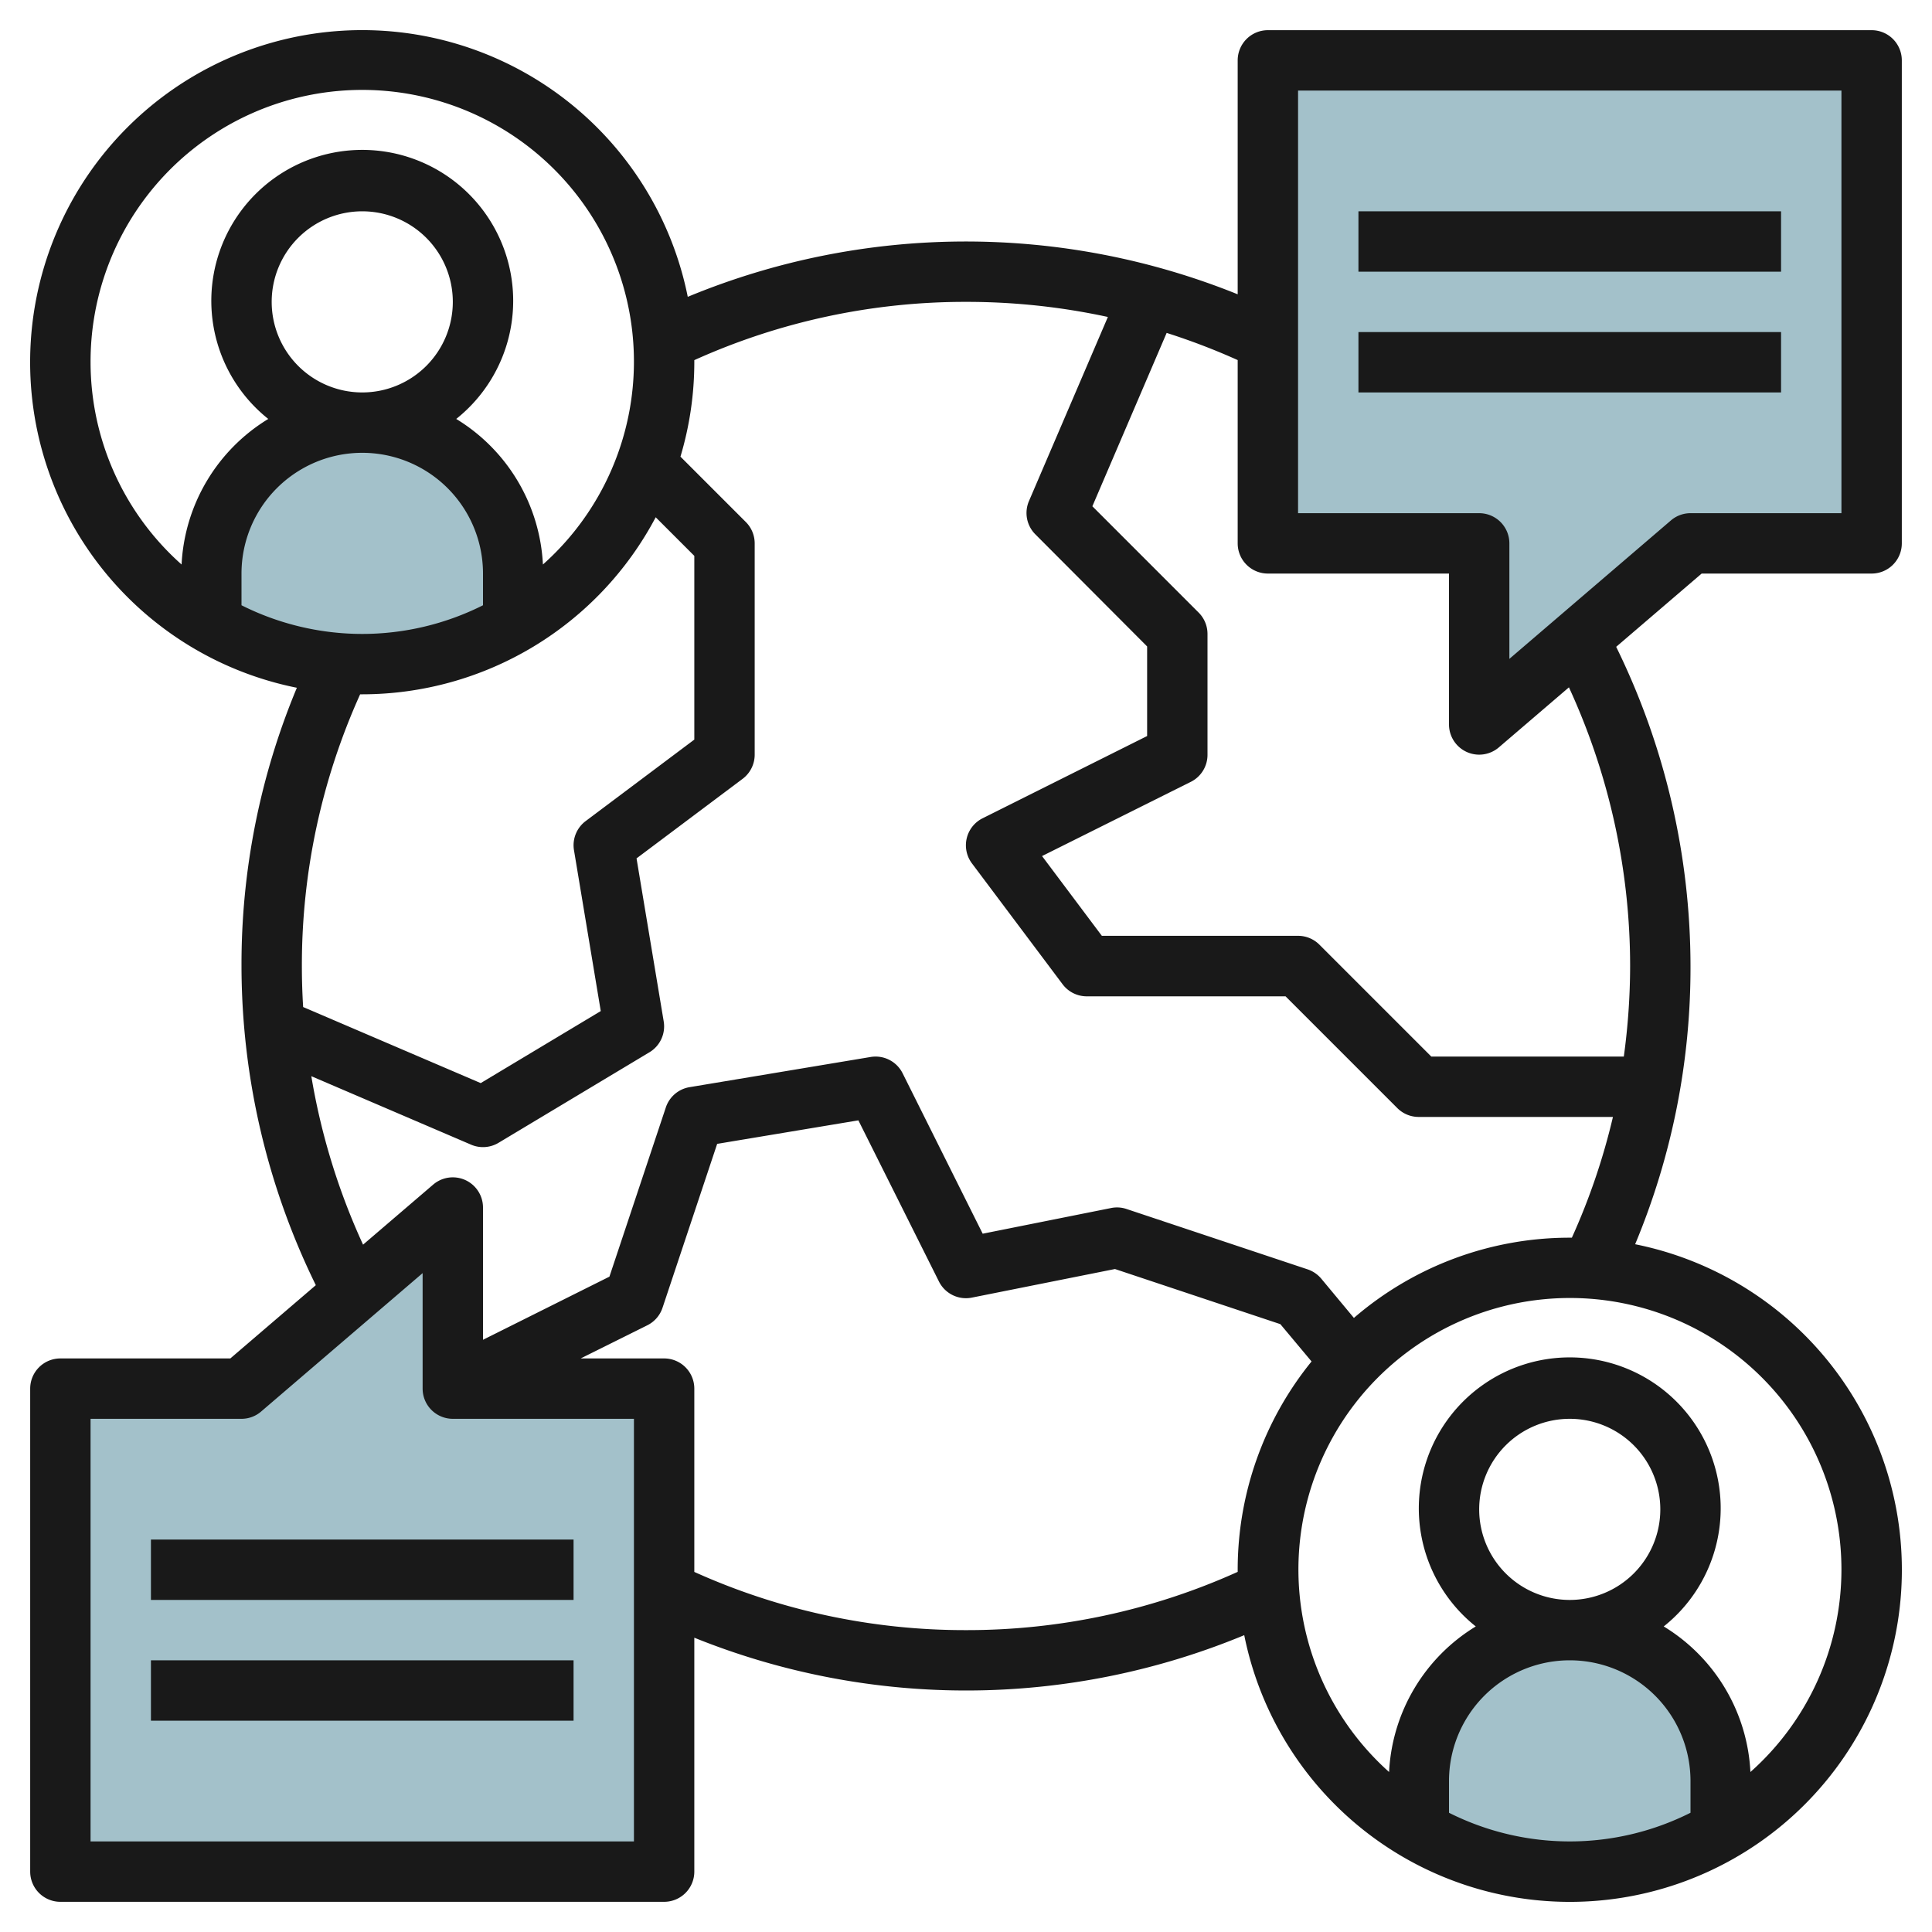 <svg height="512" viewBox="0 0 64 64" width="512" xmlns="http://www.w3.org/2000/svg"><g id="Layer_6" data-name="Layer 6"><path d="m57 60.662a10.011 10.011 0 0 1 -10 0v-1.662a5 5 0 0 1 5-5 5 5 0 0 1 5 5z" fill="#a3c1ca"/><path d="m15 46v-6l-7 6h-6v16h20v-16z" fill="#a3c1ca"/><path d="m49 18v6l7-6h6v-16h-20v16z" fill="#a3c1ca"/><path d="m17 20.662a10.011 10.011 0 0 1 -10 0v-1.662a5 5 0 0 1 5-5 5 5 0 0 1 5 5z" fill="#a3c1ca"/><g fill="#191919"><path d="m62 19a1 1 0 0 0 1-1v-16a1 1 0 0 0 -1-1h-20a1 1 0 0 0 -1 1v7.749a24.061 24.061 0 0 0 -18.217.084 11 11 0 1 0 -12.949 12.95 23.767 23.767 0 0 0 -1.834 9.217 24.055 24.055 0 0 0 2.462 10.573l-2.832 2.427h-5.63a1 1 0 0 0 -1 1v16a1 1 0 0 0 1 1h20a1 1 0 0 0 1-1v-7.749a24.061 24.061 0 0 0 18.217-.084 11 11 0 1 0 12.949-12.95 23.767 23.767 0 0 0 1.834-9.217 24.055 24.055 0 0 0 -2.462-10.573l2.832-2.427zm-59-7a9 9 0 1 1 14.985 6.7 5.994 5.994 0 0 0 -2.872-4.822 5 5 0 1 0 -6.226 0 5.994 5.994 0 0 0 -2.872 4.822 8.972 8.972 0 0 1 -3.015-6.7zm9 9a8.921 8.921 0 0 1 -4-.95v-1.05a4 4 0 0 1 8 0v1.05a8.921 8.921 0 0 1 -4 .95zm-3-11a3 3 0 1 1 3 3 3 3 0 0 1 -3-3zm3 13a11.007 11.007 0 0 0 9.721-5.865l1.279 1.279v6.086l-3.6 2.7a1 1 0 0 0 -.386.965l.887 5.328-3.977 2.386-5.882-2.52q-.042-.678-.042-1.359a21.8 21.8 0 0 1 1.93-9zm9 38h-18v-14h5a.994.994 0 0 0 .65-.241l5.35-4.585v3.826a1 1 0 0 0 1 1h6zm11-7a21.788 21.788 0 0 1 -9-1.928v-6.072a1 1 0 0 0 -1-1h-2.764l2.211-1.1a1 1 0 0 0 .5-.579l1.81-5.429 4.678-.779 2.669 5.339a1 1 0 0 0 1.091.533l4.74-.947 5.478 1.826 1.034 1.236a10.939 10.939 0 0 0 -2.447 6.9v.07a21.789 21.789 0 0 1 -9 1.93zm16 6.05v-1.05a4 4 0 0 1 8 0v1.05a8.9 8.9 0 0 1 -8 0zm1-10.05a3 3 0 1 1 3 3 3 3 0 0 1 -3-3zm12 2a8.972 8.972 0 0 1 -3.015 6.7 5.994 5.994 0 0 0 -2.872-4.822 5 5 0 1 0 -6.226 0 5.994 5.994 0 0 0 -2.872 4.822 8.994 8.994 0 1 1 14.985-6.7zm-9-11a10.939 10.939 0 0 0 -7.15 2.658l-1.081-1.3a1.012 1.012 0 0 0 -.453-.309l-6-2a.978.978 0 0 0 -.512-.031l-4.251.85-2.653-5.315a1 1 0 0 0 -1.059-.539l-6 1a1 1 0 0 0 -.784.67l-1.869 5.607-4.188 2.091v-4.382a1 1 0 0 0 -1.65-.759l-2.323 1.99a22.045 22.045 0 0 1 -1.714-5.581l5.293 2.269a1 1 0 0 0 .909-.062l5-3a1 1 0 0 0 .471-1.022l-.9-5.4 3.514-2.635a1 1 0 0 0 .4-.8v-7a1 1 0 0 0 -.293-.707l-2.166-2.166a10.954 10.954 0 0 0 .459-3.127c0-.024 0-.046 0-.07a21.789 21.789 0 0 1 9-1.93 22.082 22.082 0 0 1 4.7.5l-2.615 6.1a1 1 0 0 0 .212 1.1l3.703 3.714v2.968l-5.447 2.723a1 1 0 0 0 -.353 1.5l3 4a1 1 0 0 0 .8.4h6.586l3.707 3.707a1 1 0 0 0 .707.288h6.431a21.777 21.777 0 0 1 -1.361 4c-.023 0-.046 0-.07 0zm2-9a22.264 22.264 0 0 1 -.209 3h-6.377l-3.707-3.707a1 1 0 0 0 -.707-.293h-6.5l-1.981-2.642 4.928-2.458a1 1 0 0 0 .553-.9v-4a1 1 0 0 0 -.293-.707l-3.521-3.522 2.461-5.743a22.153 22.153 0 0 1 2.353.9v6.072a1 1 0 0 0 1 1h6v5a1 1 0 0 0 1.65.759l2.323-1.99a22.092 22.092 0 0 1 2.027 9.231zm1.35-14.759-5.35 4.585v-3.826a1 1 0 0 0 -1-1h-6v-14h18v14h-5a.994.994 0 0 0 -.65.241z"/><path d="m45 7h14v2h-14z"/><path d="m45 11h14v2h-14z"/><path d="m5 51h14v2h-14z"/><path d="m5 55h14v2h-14z"/></g></g></svg>